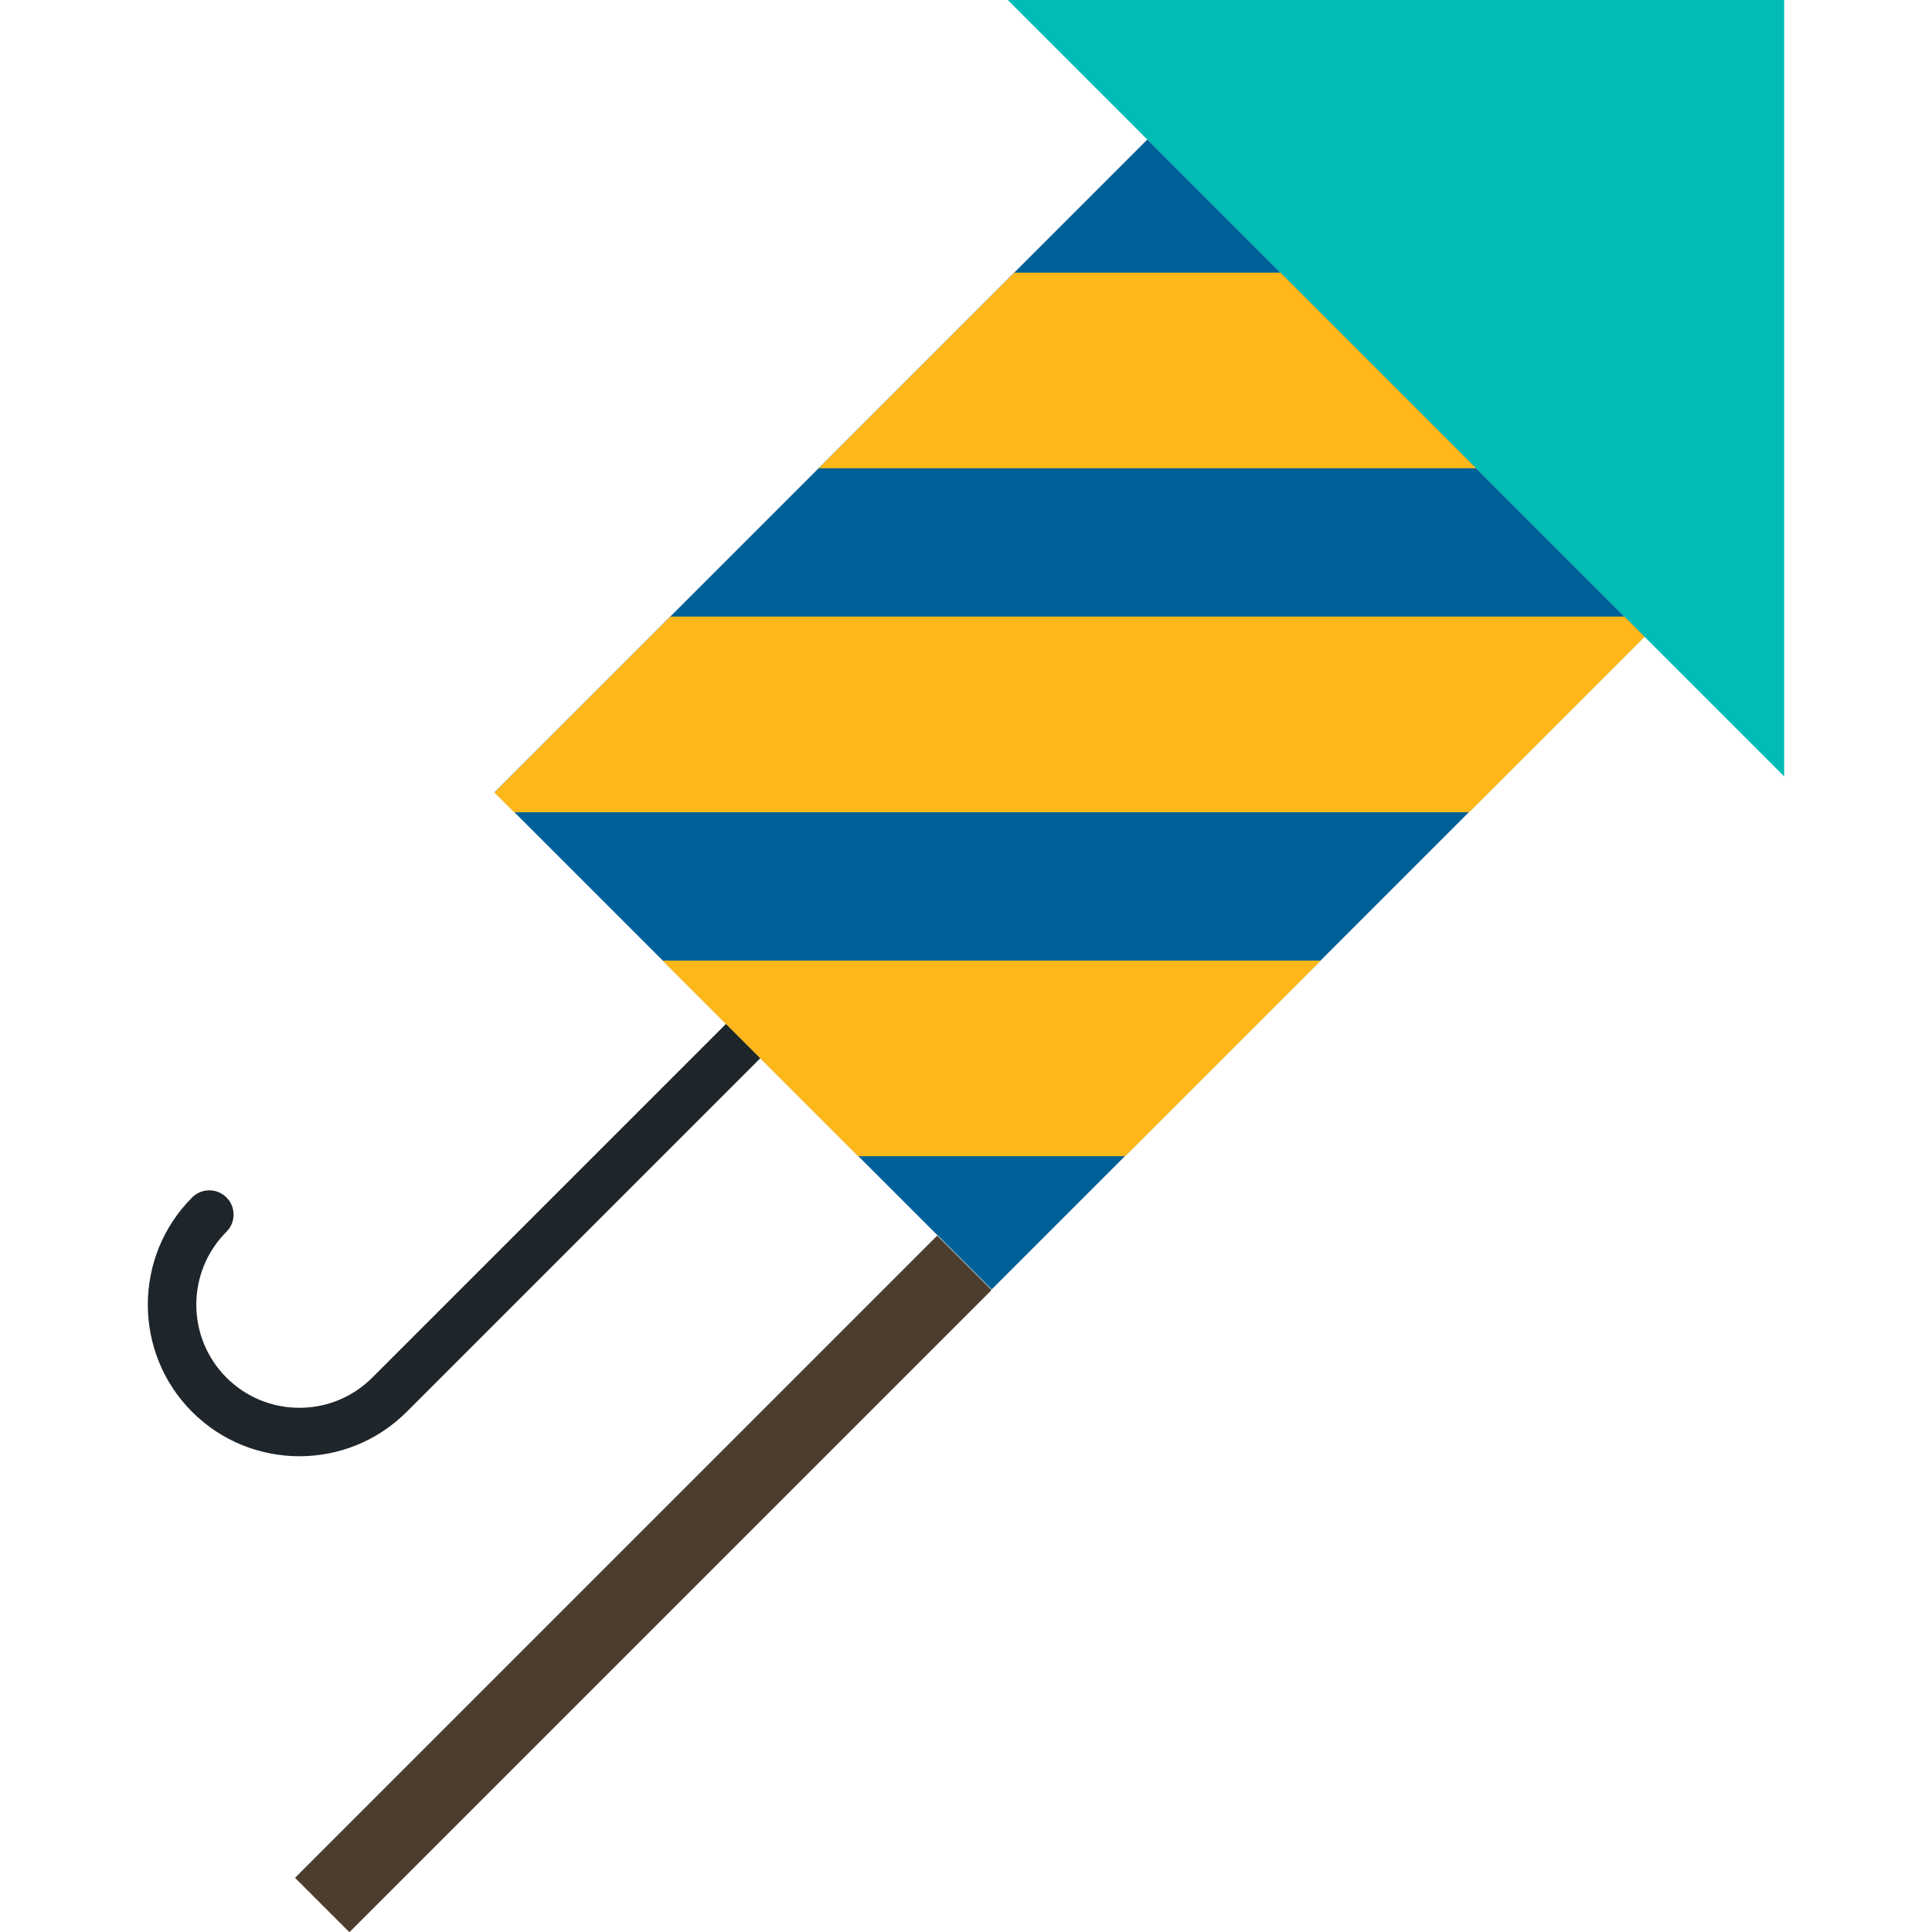 <?xml version="1.0" encoding="iso-8859-1"?>
<!-- Generator: Adobe Illustrator 19.0.0, SVG Export Plug-In . SVG Version: 6.00 Build 0)  -->
<svg version="1.1" id="Layer_1" xmlns="http://www.w3.org/2000/svg" xmlns:xlink="http://www.w3.org/1999/xlink" x="0px" y="0px"
	 viewBox="0 0 341.331 341.331" style="enable-background:new 0 0 341.331 341.331;" xml:space="preserve">
<g>
	<path style="fill:#1E252B;" d="M52.892,257.278c-6.861,0-13.721-2.612-18.944-7.834c-10.445-10.447-10.445-27.443,0-37.889
		c1.672-1.673,4.39-1.673,6.061,0c1.676,1.674,1.676,4.388,0,6.063c-7.103,7.102-7.103,18.66,0,25.764
		c3.442,3.44,8.017,5.336,12.884,5.336c4.866,0,9.441-1.896,12.883-5.336l62.473-62.475c1.673-1.673,4.387-1.673,6.062,0
		c1.675,1.674,1.675,4.388,0,6.063l-62.474,62.474C66.612,254.666,59.752,257.278,52.892,257.278z"/>
	<polygon style="fill:#00BCB4;" points="315.216,0 178.045,0 315.218,137.172 	"/>
	
		<rect x="126.839" y="44.696" transform="matrix(0.707 0.707 -0.707 0.707 144.625 -96.629)" style="fill:#006098;" width="124.23" height="163.132"/>
	<path style="fill:#FFB819;" d="M226.216,48.171l-47.015,0.001L144.632,82.74h116.153L226.216,48.171z M151.616,204.275h47.171
		l34.569-34.569l-116.309,0.001L151.616,204.275z M286.983,108.939H118.433l-31.076,31.078l3.493,3.491h168.705l30.997-30.999
		L286.983,108.939z"/>
	
		<rect x="106.866" y="199.555" transform="matrix(-0.707 -0.707 0.707 -0.707 -3.805 558.006)" style="fill:#4D3D2E;" width="13.589" height="160.472"/>
</g>
<g>
</g>
<g>
</g>
<g>
</g>
<g>
</g>
<g>
</g>
<g>
</g>
<g>
</g>
<g>
</g>
<g>
</g>
<g>
</g>
<g>
</g>
<g>
</g>
<g>
</g>
<g>
</g>
<g>
</g>
</svg>
